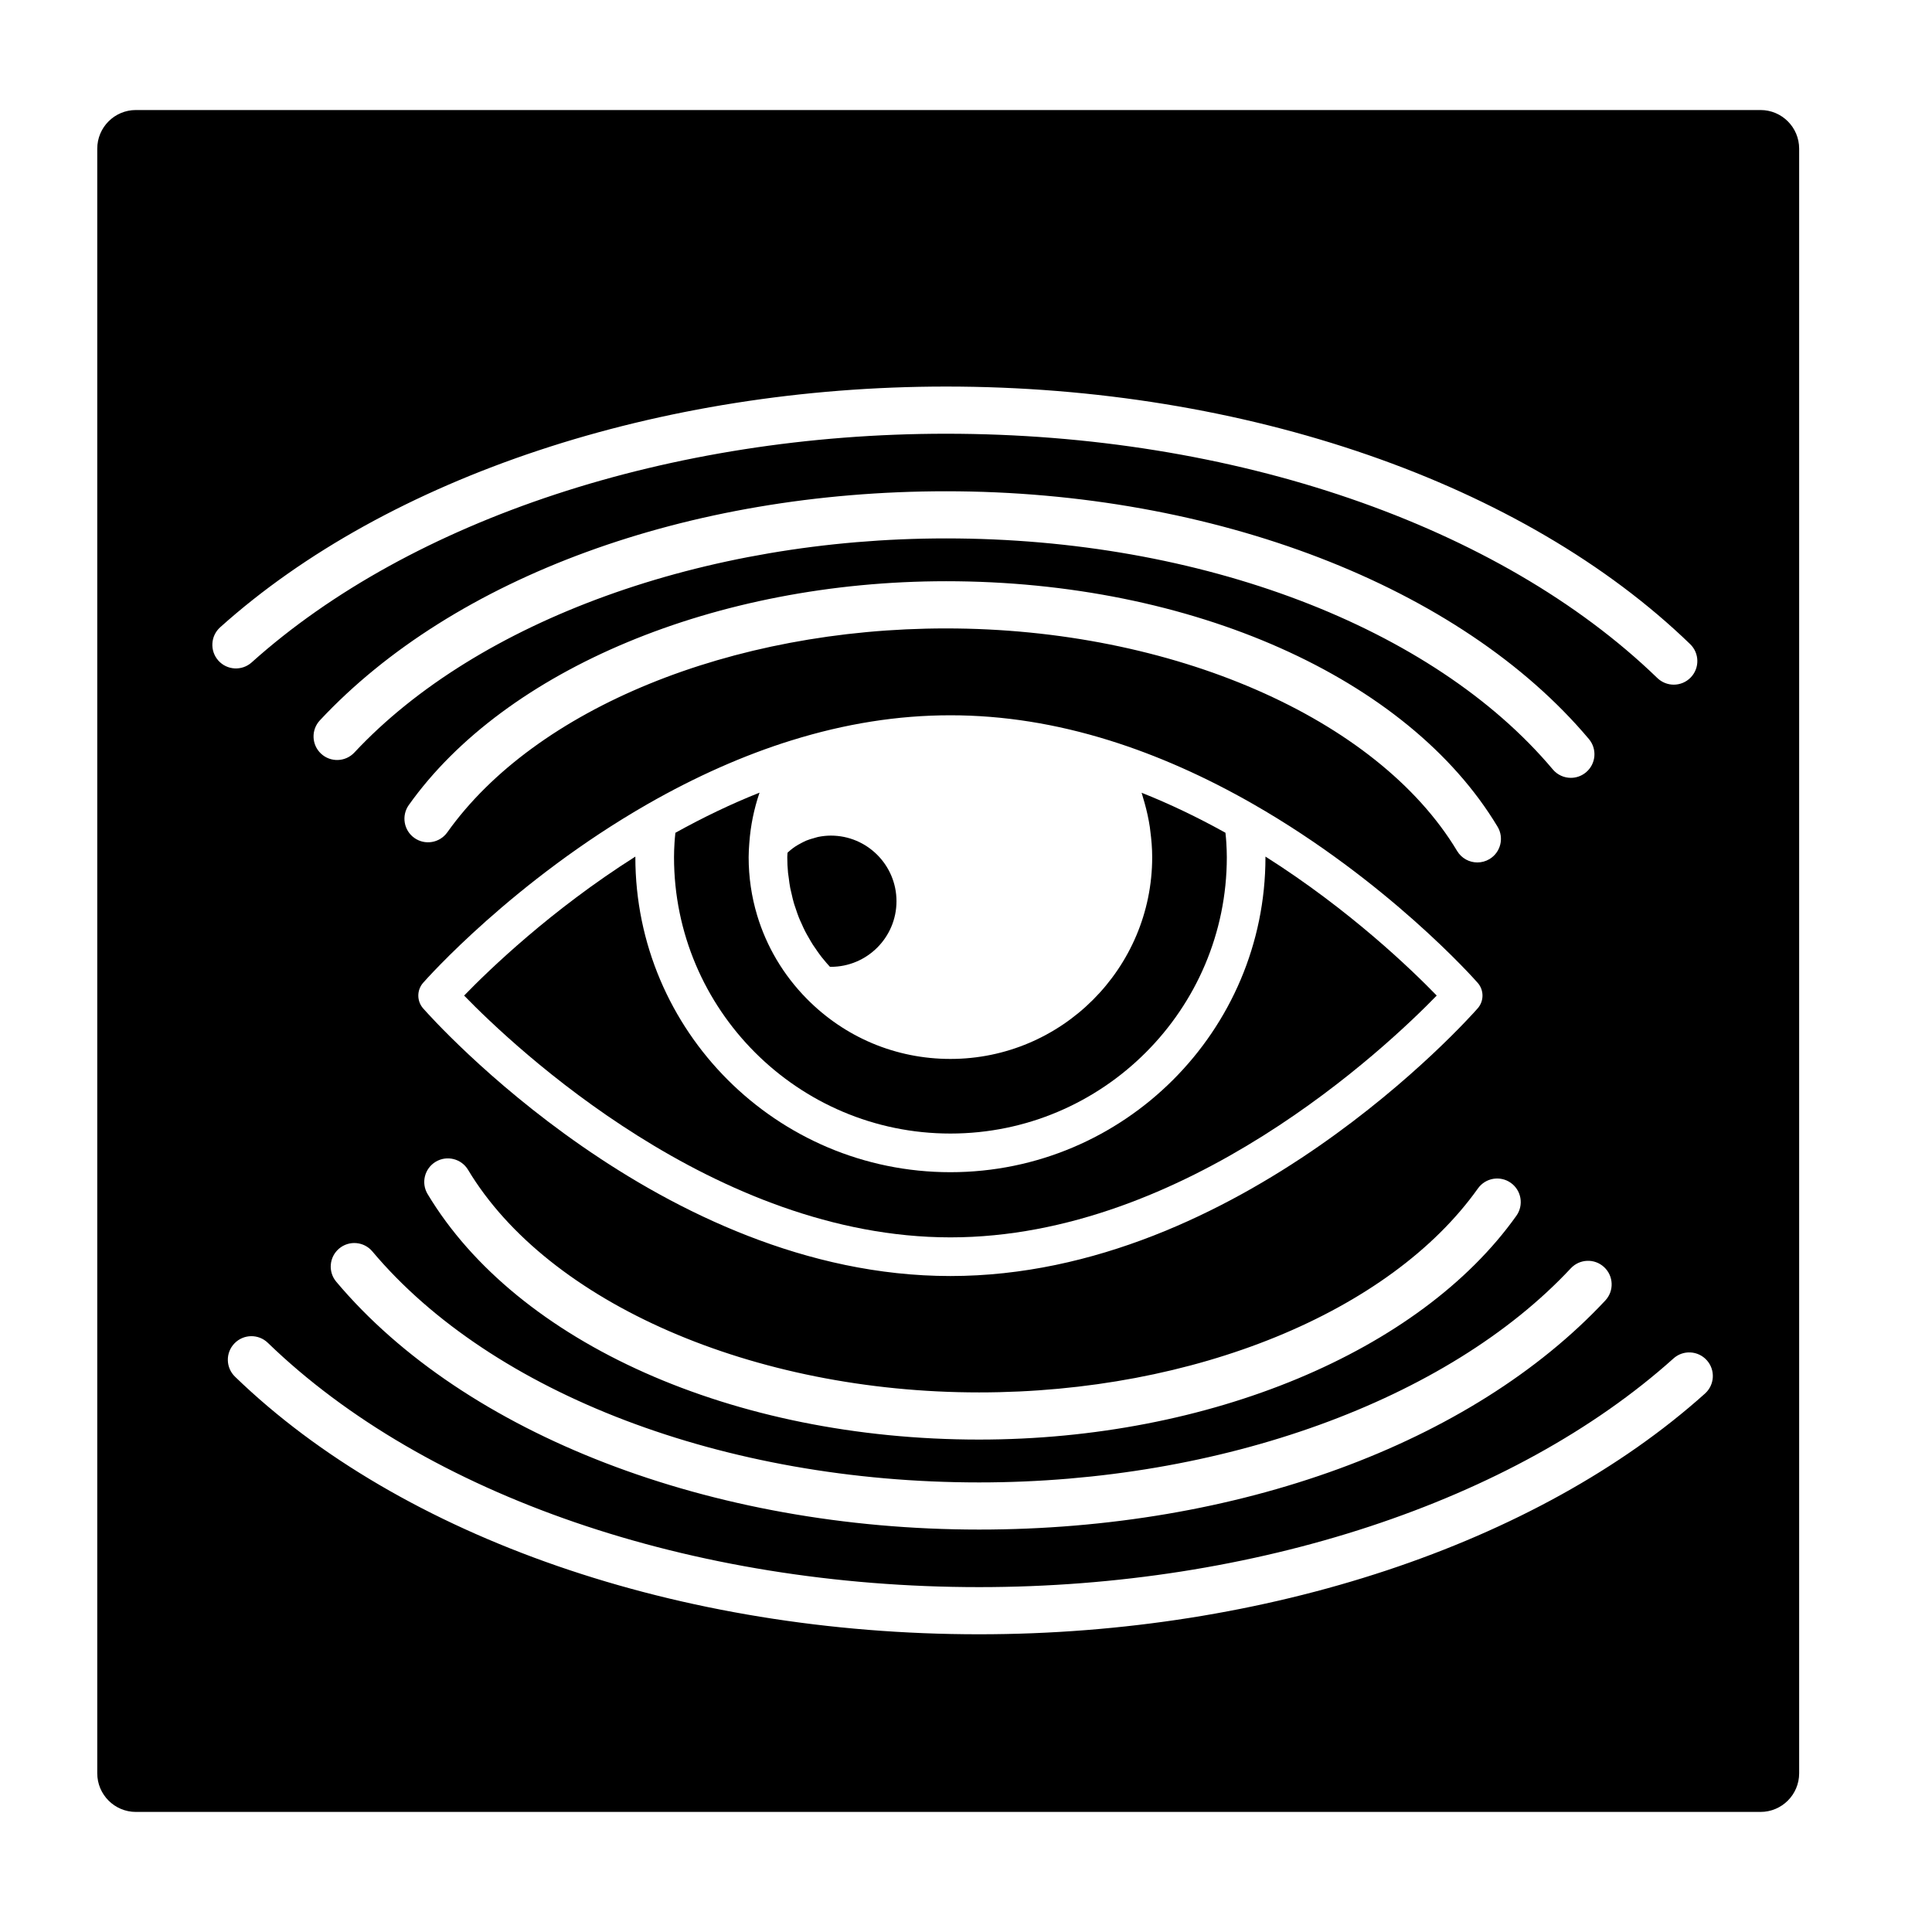 <?xml version="1.0" encoding="utf-8"?>
<!-- Generator: Adobe Illustrator 16.0.0, SVG Export Plug-In . SVG Version: 6.00 Build 0)  -->
<!DOCTYPE svg PUBLIC "-//W3C//DTD SVG 1.1//EN" "http://www.w3.org/Graphics/SVG/1.1/DTD/svg11.dtd">
<svg version="1.1" id="Layer_1" xmlns="http://www.w3.org/2000/svg" xmlns:xlink="http://www.w3.org/1999/xlink" x="0px" y="0px"
	 width="100px" height="100px" viewBox="0 0 100 100" enable-background="new 0 0 100 100" xml:space="preserve">
<path d="M40.826,45.445c0.022,0.175,0.044,0.35,0.077,0.522c0.021,0.105,0.049,0.208,0.073,0.313
	c0.035,0.154,0.069,0.309,0.114,0.46c0.032,0.11,0.072,0.217,0.108,0.326c0.048,0.142,0.095,0.284,0.15,0.422
	c0.044,0.111,0.095,0.219,0.145,0.328c0.059,0.132,0.117,0.264,0.184,0.393c0.056,0.109,0.118,0.216,0.18,0.323
	c0.069,0.123,0.14,0.246,0.216,0.365c0.068,0.106,0.142,0.209,0.214,0.313c0.081,0.115,0.162,0.229,0.249,0.34
	c0.079,0.101,0.163,0.199,0.246,0.296c0.056,0.065,0.114,0.128,0.172,0.192c0.018,0.001,0.034,0.005,0.052,0.005
	c1.873,0,3.396-1.523,3.396-3.396s-1.523-3.396-3.396-3.396c-0.224,0-0.443,0.025-0.658,0.068c-0.07,0.014-0.137,0.04-0.205,0.058
	c-0.143,0.038-0.283,0.079-0.419,0.136c-0.077,0.032-0.151,0.074-0.227,0.112c-0.119,0.061-0.237,0.126-0.351,0.202
	c-0.074,0.05-0.146,0.106-0.216,0.162c-0.059,0.046-0.113,0.099-0.169,0.149c-0.004,0.074-0.012,0.156-0.012,0.229
	c0,0.271,0.014,0.541,0.039,0.808C40.798,45.266,40.815,45.354,40.826,45.445z"/>
<path d="M91.124,5.695H7.034c-1.104,0-2,0.896-2,2v84.09c0,1.104,0.896,2,2,2h84.09c1.104,0,2-0.896,2-2V7.695
	C93.124,6.591,92.229,5.695,91.124,5.695z M11.396,32.468c8.695-7.802,22.74-12.46,37.572-12.46
	c15.489,0,29.888,4.984,38.514,13.332c0.485,0.469,0.498,1.242,0.029,1.726c-0.239,0.248-0.559,0.372-0.878,0.372
	c-0.306,0-0.611-0.114-0.849-0.343c-8.183-7.918-21.945-12.645-36.816-12.645c-14.247,0-27.684,4.425-35.941,11.836
	c-0.503,0.451-1.275,0.408-1.724-0.093C10.853,33.689,10.895,32.918,11.396,32.468z M21.901,50.87
	c0.188-0.214,4.685-5.277,11.615-9.249c2.491-1.426,4.994-2.535,7.44-3.296c0.001,0,0.001,0,0.002,0
	c5.574-1.737,10.905-1.736,16.483,0.004c2.45,0.765,4.949,1.873,7.428,3.293c6.932,3.972,11.428,9.035,11.616,9.249
	c0.332,0.377,0.332,0.943,0,1.321c-0.497,0.566-12.354,13.855-27.293,13.855c-14.938,0-26.795-13.29-27.292-13.855
	C21.569,51.813,21.569,51.248,21.901,50.87z M21.447,43.371c-0.55-0.391-0.678-1.152-0.288-1.702
	c5.003-7.038,15.919-11.585,27.81-11.585c12.707,0,23.911,4.988,28.545,12.707c0.348,0.578,0.16,1.328-0.418,1.675
	c-0.197,0.118-0.413,0.174-0.628,0.174c-0.413,0-0.818-0.211-1.047-0.592c-4.137-6.892-14.768-11.521-26.452-11.521
	c-11.125,0-21.26,4.144-25.819,10.558C22.758,43.633,21.996,43.762,21.447,43.371z M22.552,60.132
	c0.577-0.346,1.327-0.161,1.675,0.418c4.137,6.892,14.768,11.521,26.452,11.521c11.125,0,21.26-4.144,25.819-10.558
	c0.393-0.55,1.153-0.678,1.702-0.288c0.55,0.391,0.678,1.153,0.288,1.702c-5.003,7.038-15.919,11.585-27.81,11.585
	c-12.706,0-23.911-4.987-28.545-12.707C21.786,61.229,21.974,60.479,22.552,60.132z M48.969,27.868
	c-12.508,0-24.243,4.247-30.627,11.083c-0.461,0.492-1.232,0.518-1.725,0.059c-0.493-0.46-0.52-1.232-0.06-1.725
	c6.934-7.424,19.05-11.857,32.411-11.857c13.871,0,26.621,4.915,33.274,12.826c0.434,0.516,0.367,1.286-0.149,1.72
	c-0.229,0.192-0.508,0.287-0.784,0.287c-0.349,0-0.694-0.148-0.936-0.436C74.172,32.449,62.138,27.868,48.969,27.868z
	 M17.553,64.625c0.517-0.434,1.287-0.367,1.721,0.149C25.476,72.149,37.51,76.73,50.679,76.73c12.508,0,24.243-4.247,30.626-11.083
	c0.462-0.493,1.233-0.519,1.726-0.059c0.493,0.46,0.52,1.232,0.06,1.725c-6.934,7.424-19.05,11.857-32.411,11.857
	c-13.871,0-26.62-4.915-33.274-12.826C16.971,65.83,17.037,65.06,17.553,64.625z M88.251,72.13
	c-8.694,7.802-22.74,12.46-37.572,12.46c-15.489,0-29.888-4.984-38.514-13.332c-0.485-0.469-0.498-1.242-0.028-1.726
	c0.469-0.484,1.242-0.497,1.726-0.028c8.183,7.918,21.945,12.645,36.816,12.645c14.247,0,27.683-4.425,35.941-11.836
	c0.502-0.452,1.274-0.408,1.724,0.093C88.795,70.908,88.752,71.68,88.251,72.13z"/>
<path d="M49.193,58.672c7.889,0,14.307-6.417,14.307-14.306c0-0.242-0.011-0.492-0.026-0.75c-0.005-0.074-0.011-0.151-0.017-0.227
	c-0.008-0.091-0.02-0.191-0.028-0.286c-1.449-0.806-2.9-1.499-4.34-2.071c0.033,0.098,0.057,0.198,0.087,0.297
	c0.023,0.074,0.045,0.148,0.066,0.223c0.116,0.416,0.21,0.836,0.274,1.264c0.01,0.064,0.016,0.128,0.023,0.192
	c0.06,0.449,0.098,0.902,0.098,1.358c0,5.759-4.686,10.444-10.444,10.444c-2.817,0-5.461-1.109-7.442-3.122
	c-1.21-1.229-2.079-2.706-2.562-4.313c-0.29-0.965-0.439-1.976-0.439-3.009c0-0.248,0.017-0.49,0.034-0.732
	c0.001-0.009,0.003-0.017,0.004-0.025c0-0.003-0.001-0.005-0.001-0.007c0.063-0.868,0.239-1.726,0.519-2.553
	c0.003-0.007,0.004-0.015,0.006-0.021c-1.441,0.572-2.896,1.267-4.354,2.077c-0.009,0.094-0.021,0.194-0.028,0.285
	c-0.006,0.076-0.012,0.154-0.017,0.228c-0.016,0.258-0.026,0.507-0.026,0.75C34.887,52.255,41.305,58.672,49.193,58.672z"/>
<path d="M49.193,64.046c12.184,0,22.577-9.846,25.171-12.516c-1.287-1.328-4.492-4.425-8.864-7.194c0,0.01,0,0.021,0,0.031
	c0,8.991-7.315,16.306-16.307,16.306s-16.307-7.314-16.307-16.306c0-0.01,0-0.021,0-0.03c-4.371,2.769-7.576,5.866-8.863,7.194
	C26.617,54.201,37.011,64.046,49.193,64.046z"/>
</svg>
